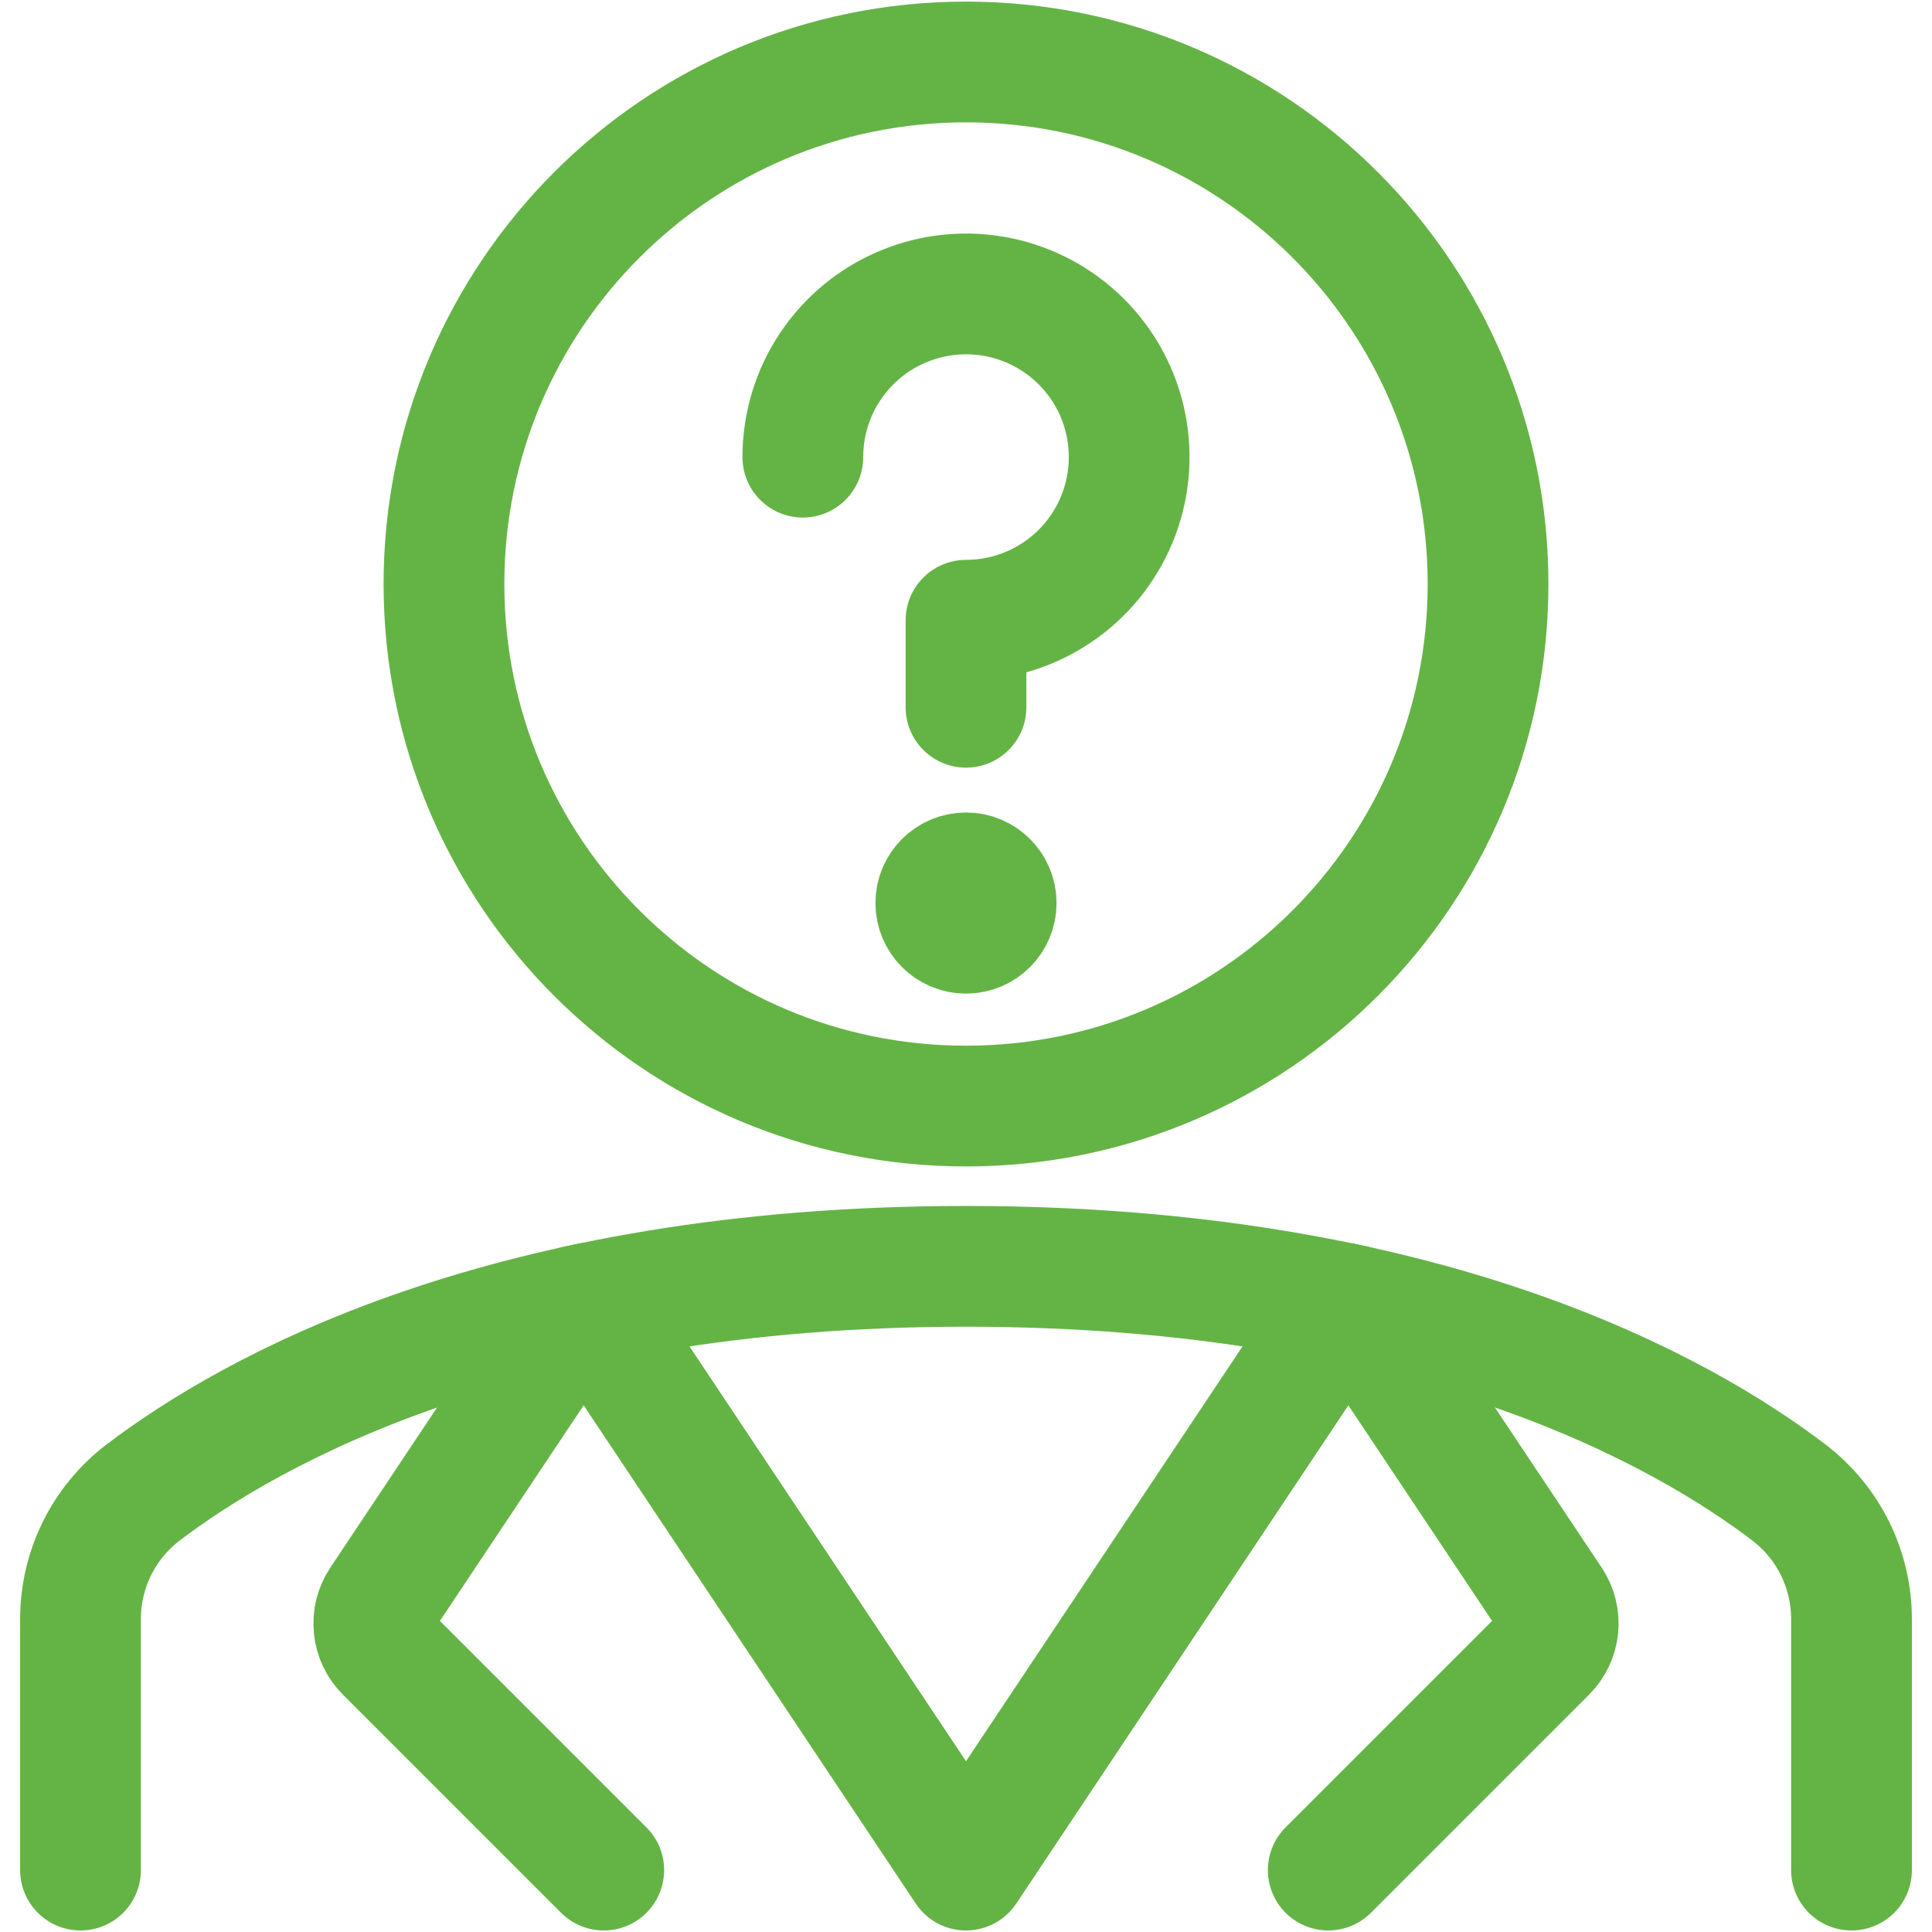 <?xml version="1.0" encoding="UTF-8"?> <svg xmlns="http://www.w3.org/2000/svg" fill="none" viewBox="0 0 24 24" stroke-width="1.5" height="80" width="80"><path stroke="#64b445" stroke-linecap="round" stroke-linejoin="round" d="M23 23.231V20.125C23.002 19.82 22.933 19.519 22.8 19.245C22.666 18.971 22.471 18.732 22.23 18.546C20.9 17.531 17.73 15.731 12 15.731C6.27 15.731 3.105 17.531 1.77 18.546C1.529 18.732 1.334 18.971 1.2 19.245C1.067 19.519 0.998 19.82 1 20.125V23.231"></path><path stroke="#64b445" stroke-linecap="round" stroke-linejoin="round" d="M7.176 16.217L4.727 19.89C4.663 19.986 4.634 20.102 4.646 20.217C4.657 20.332 4.708 20.439 4.79 20.521L7.5 23.231"></path><path stroke="#64b445" stroke-linecap="round" stroke-linejoin="round" d="M16.694 16.189L12 23.231L7.306 16.189"></path><path stroke="#64b445" stroke-linecap="round" stroke-linejoin="round" d="M16.824 16.217L19.273 19.89C19.337 19.986 19.366 20.102 19.354 20.217C19.343 20.332 19.292 20.439 19.21 20.521L16.5 23.231"></path><path stroke="#64b445" stroke-linecap="round" stroke-linejoin="round" d="M12 13.74C15.582 13.74 18.485 10.837 18.485 7.255C18.485 3.673 15.582 0.77 12 0.77C8.418 0.77 5.515 3.673 5.515 7.255C5.515 10.837 8.418 13.74 12 13.74Z"></path><path stroke="#64b445" stroke-linecap="round" stroke-linejoin="round" d="M9.973 5.679C9.973 5.278 10.091 4.886 10.314 4.553C10.537 4.219 10.853 3.959 11.224 3.806C11.594 3.652 12.002 3.612 12.395 3.69C12.788 3.768 13.149 3.961 13.433 4.244C13.717 4.528 13.91 4.889 13.988 5.282C14.066 5.675 14.026 6.083 13.873 6.453C13.719 6.824 13.46 7.141 13.126 7.363C12.793 7.586 12.401 7.705 12 7.705V8.786"></path><path stroke="#64b445" d="M12 11.593C11.793 11.593 11.625 11.425 11.625 11.218C11.625 11.011 11.793 10.843 12 10.843"></path><path stroke="#64b445" d="M12 11.593C12.207 11.593 12.375 11.425 12.375 11.218C12.375 11.011 12.207 10.843 12 10.843"></path></svg> 